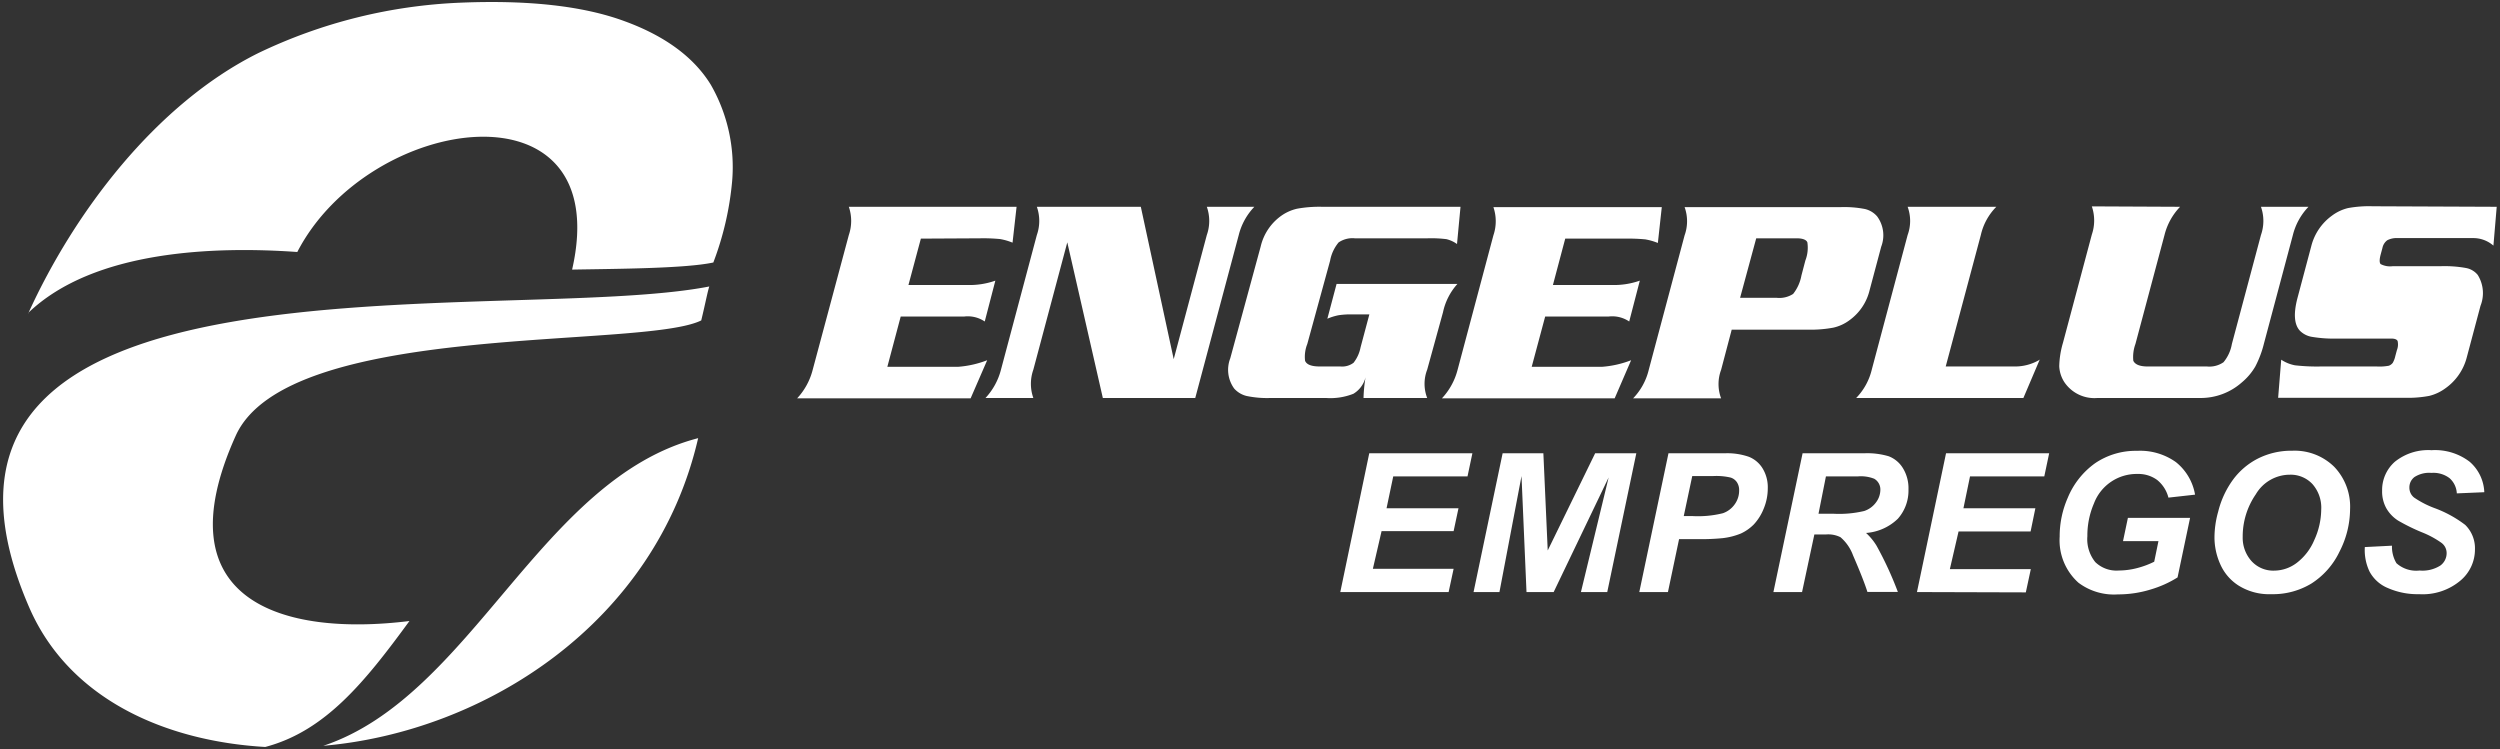 <svg id="Camada_1" data-name="Camada 1" xmlns="http://www.w3.org/2000/svg" viewBox="0 0 235.62 70.59"><rect x="0" y="0" width="235.62" height="70.59" fill="#333333" stroke="none"/><defs><style>.cls-1,.cls-2{fill:#fff;}.cls-1{fill-rule:evenodd;}</style></defs><path class="cls-1" d="M235.31,19.49,235,23.15a2.88,2.88,0,0,0-1.91-.71l-.81,0H226a1.94,1.94,0,0,0-1,.2,1.19,1.19,0,0,0-.46.73l-.17.63c-.12.46-.12.76,0,.89a1.92,1.92,0,0,0,1.13.2H230a11.32,11.32,0,0,1,2.42.17,1.86,1.86,0,0,1,1.1.65,3.24,3.24,0,0,1,.26,2.92l-1.31,4.92a5.14,5.14,0,0,1-2,2.85,4.3,4.3,0,0,1-1.51.71,10.78,10.78,0,0,1-2.31.18H214.71L215,33.9a3.51,3.51,0,0,0,1.3.53,18.19,18.19,0,0,0,2.44.11H224a4.84,4.84,0,0,0,1.14-.07.83.83,0,0,0,.37-.27,2.17,2.17,0,0,0,.24-.63l.15-.56a1.46,1.46,0,0,0,.07-.87c-.07-.15-.27-.23-.6-.23H220.3a12.5,12.5,0,0,1-2.39-.16,2.06,2.06,0,0,1-1.15-.58c-.53-.57-.61-1.57-.25-3l1.33-5a5.08,5.08,0,0,1,1.95-2.85,4.14,4.14,0,0,1,1.51-.71,11,11,0,0,1,2.31-.17Zm-29.84,0A5.9,5.9,0,0,0,204,22.15l-2.74,10.27a3.59,3.59,0,0,0-.2,1.58c.17.37.65.55,1.42.54H208a2.34,2.34,0,0,0,1.56-.4,3.65,3.65,0,0,0,.79-1.72l2.74-10.27a4,4,0,0,0,0-2.66h4.48a5.91,5.91,0,0,0-1.47,2.66l-2.72,10.2a9.76,9.76,0,0,1-.82,2.19,5.64,5.64,0,0,1-1.27,1.5,5.84,5.84,0,0,1-3.89,1.47h-9.73A3.41,3.41,0,0,1,194.55,36a3,3,0,0,1-.47-1.49,8.44,8.44,0,0,1,.35-2.2l2.72-10.2a4.11,4.11,0,0,0,0-2.66Zm-57.95,3-1.16,4.37h5.52a7.34,7.34,0,0,0,2.67-.41l-1,3.85a2.86,2.86,0,0,0-1.92-.47h-6l-1.27,4.74H151a9.52,9.52,0,0,0,2.73-.62l-1.55,3.59H135.9a6.19,6.19,0,0,0,1.47-2.67l3.38-12.69a4.11,4.11,0,0,0,0-2.66h15.87l-.37,3.38a5.62,5.62,0,0,0-1.19-.34,16.9,16.9,0,0,0-1.88-.07Zm-40-3,3.1,14.36,3.12-11.7a4,4,0,0,0,0-2.66h4.48a5.91,5.91,0,0,0-1.47,2.66l-4.1,15.36h-8.71l-3.35-14.67-3.2,12a4,4,0,0,0,0,2.67H92.88a6.18,6.18,0,0,0,1.46-2.67l3.38-12.69a4,4,0,0,0,0-2.66Zm-20.73,3-1.17,4.37h5.53a7.28,7.28,0,0,0,2.66-.41l-1,3.85a2.86,2.86,0,0,0-1.92-.47h-6l-1.26,4.74h6.68a9.52,9.52,0,0,0,2.73-.62l-1.56,3.59H75.13a6.18,6.18,0,0,0,1.46-2.67L80,22.15a4.11,4.11,0,0,0,0-2.66H95.81l-.38,3.38a5.57,5.57,0,0,0-1.18-.34,17,17,0,0,0-1.89-.07Z"/><path class="cls-1" d="M192.25,33.87l-1.55,3.64H174.94a5.76,5.76,0,0,0,1.47-2.67l3.38-12.69a3.86,3.86,0,0,0,0-2.66h8.36a5.5,5.5,0,0,0-1.46,2.66l-3.31,12.39h6.45a4.53,4.53,0,0,0,2.46-.67M164,28.07h3.47A2.37,2.37,0,0,0,169,27.7a3.92,3.92,0,0,0,.78-1.73l.37-1.41a3.35,3.35,0,0,0,.19-1.72c-.1-.25-.46-.38-1-.38h-3.82Zm-.79,3-1,3.79a3.83,3.83,0,0,0,0,2.68h-8.29a5.83,5.83,0,0,0,1.47-2.68l3.38-12.68a3.92,3.92,0,0,0,0-2.66h14.74a10.19,10.19,0,0,1,2.26.18,2.16,2.16,0,0,1,1.15.7,3,3,0,0,1,.38,2.85l-1.09,4.09a4.91,4.91,0,0,1-1.9,2.84,4,4,0,0,1-1.52.7,11.59,11.59,0,0,1-2.36.19ZM137.65,19.49,137.32,23a2.85,2.85,0,0,0-1-.46,11.6,11.6,0,0,0-1.78-.08h-6.85a2.31,2.31,0,0,0-1.53.39,3.74,3.74,0,0,0-.8,1.72l-2.15,7.85A3.26,3.26,0,0,0,123,34c.15.38.64.54,1.4.54h1.94a1.79,1.79,0,0,0,1.23-.35,3.38,3.38,0,0,0,.66-1.45l.83-3.11h-1.7a7.53,7.53,0,0,0-1.2.08,5.17,5.17,0,0,0-1.06.33l.87-3.28h11.39A5.76,5.76,0,0,0,136,29.43l-1.49,5.41a3.7,3.7,0,0,0,0,2.67h-6a13.85,13.85,0,0,1,.19-1.95,2.52,2.52,0,0,1-1.14,1.55,5.88,5.88,0,0,1-2.58.4h-5.23a9.49,9.49,0,0,1-2.26-.19,2.28,2.28,0,0,1-1.17-.7,3,3,0,0,1-.37-2.85l2.87-10.55a4.93,4.93,0,0,1,1.89-2.85,4.2,4.2,0,0,1,1.54-.7,11.72,11.72,0,0,1,2.36-.18Z"/><path class="cls-2" d="M2.67,29.52C7,20,14.7,9.8,24.35,5A48.5,48.5,0,0,1,43.46.25Q53.08-.14,58.87,2C62.71,3.4,65.43,5.43,67,8A15.61,15.61,0,0,1,69,17.11a28.68,28.68,0,0,1-1.77,7.63c-2.68.57-9,.59-13.31.67,4.13-18.08-19.14-14.74-25.9-1.66-7.63-.54-19.18-.23-25.39,5.77M25,70.4c-9.45-.55-18.5-4.52-22.25-13.16C-12.51,22.05,47.57,30.75,66.85,27c-.18.55-.34,1.47-.76,3.2-5.6,2.76-39,0-43.88,10.88C15.17,56.7,26.69,60,38.59,58.53,34.42,64.23,30.68,68.9,25,70.4Zm40.8-29.11c-4,17.41-20.07,27.68-35.33,29C44.48,65.62,50.94,45.13,65.82,41.29Z"/><path class="cls-2" d="M126.32,55.8l2.73-13.08h9.72l-.46,2.18h-7l-.63,3h6.78L137,50.06h-6.79l-.82,3.55H137l-.47,2.19Z"/><path class="cls-2" d="M146.43,55.8h-2.56l-.47-10.93L141.32,55.8h-2.44l2.74-13.08h3.84l.41,9.16,4.47-9.16h3.88L151.48,55.8H149L151.61,45Z"/><path class="cls-2" d="M157.2,55.8h-2.7l2.75-13.08h5.32a6.22,6.22,0,0,1,2.25.33,2.67,2.67,0,0,1,1.31,1.11,3.41,3.41,0,0,1,.48,1.84,5,5,0,0,1-.38,1.93,4.76,4.76,0,0,1-.94,1.5,4.17,4.17,0,0,1-1.21.85,6.43,6.43,0,0,1-1.73.44,20.37,20.37,0,0,1-2.38.09h-1.72Zm1.49-7.16h.84a9.66,9.66,0,0,0,2.85-.27,2.28,2.28,0,0,0,1.12-.85,2.2,2.2,0,0,0,.41-1.3,1.32,1.32,0,0,0-.21-.77,1.11,1.11,0,0,0-.59-.44,5.88,5.88,0,0,0-1.69-.14h-1.93Z"/><path class="cls-2" d="M169.84,55.8h-2.7l2.75-13.08h5.82A7.11,7.11,0,0,1,178,43a2.69,2.69,0,0,1,1.35,1.13,3.62,3.62,0,0,1,.52,2,4,4,0,0,1-1,2.76,4.81,4.81,0,0,1-3,1.34,5.42,5.42,0,0,1,1,1.22,32.61,32.61,0,0,1,2,4.34H176c-.23-.74-.68-1.89-1.36-3.46a4.09,4.09,0,0,0-1.18-1.7,2.58,2.58,0,0,0-1.34-.26H171Zm1.55-7.38h1.43a10.21,10.21,0,0,0,2.88-.26,2.26,2.26,0,0,0,1.11-.81,2,2,0,0,0,.41-1.16,1.17,1.17,0,0,0-.58-1.07,3.44,3.44,0,0,0-1.55-.22h-3Z"/><path class="cls-2" d="M180.67,55.8l2.74-13.08h9.72l-.46,2.18h-7l-.62,3h6.78l-.45,2.19h-6.79l-.82,3.55h7.63l-.47,2.19Z"/><path class="cls-2" d="M200.55,48.81h5.86l-1.18,5.61a10.16,10.16,0,0,1-2.54,1.14,10.39,10.39,0,0,1-3.07.46,5.57,5.57,0,0,1-3.73-1.1,5.36,5.36,0,0,1-1.77-4.34,9,9,0,0,1,.76-3.66,7.53,7.53,0,0,1,2.59-3.27,6.81,6.81,0,0,1,3.95-1.16,5.8,5.8,0,0,1,3.65,1.06,5,5,0,0,1,1.81,3.07l-2.51.28a3.12,3.12,0,0,0-1.07-1.67,3,3,0,0,0-1.85-.56,4.3,4.3,0,0,0-4.1,2.78,7.65,7.65,0,0,0-.62,3.09,3.43,3.43,0,0,0,.75,2.44,2.87,2.87,0,0,0,2.2.79,7,7,0,0,0,1.78-.24,8.08,8.08,0,0,0,1.57-.59l.4-1.94h-3.34Z"/><path class="cls-2" d="M208.71,50.67a9.05,9.05,0,0,1,.35-2.45,8.59,8.59,0,0,1,1.39-3,6.7,6.7,0,0,1,2.35-2,7,7,0,0,1,3.24-.74A5.32,5.32,0,0,1,220,44a5.43,5.43,0,0,1,1.49,4,8.84,8.84,0,0,1-1,4,7.27,7.27,0,0,1-2.65,3,7,7,0,0,1-3.78,1A5.43,5.43,0,0,1,211,55.2a4.56,4.56,0,0,1-1.76-2.06A6.19,6.19,0,0,1,208.71,50.67Zm2.66-.06a3.29,3.29,0,0,0,.82,2.26,2.77,2.77,0,0,0,2.17.91,3.55,3.55,0,0,0,2.09-.72,5.26,5.26,0,0,0,1.67-2.17,7,7,0,0,0,.65-2.85,3.36,3.36,0,0,0-.83-2.42,2.8,2.8,0,0,0-2.12-.88,3.73,3.73,0,0,0-3.21,1.84A7,7,0,0,0,211.37,50.61Z"/><path class="cls-2" d="M222.88,51.56l2.56-.13a3,3,0,0,0,.42,1.65,2.79,2.79,0,0,0,2.18.69A3.13,3.13,0,0,0,230,53.3a1.44,1.44,0,0,0,.59-1.14,1.2,1.2,0,0,0-.49-1,8.72,8.72,0,0,0-1.86-1,18.43,18.43,0,0,1-2.23-1.1,3.36,3.36,0,0,1-1.1-1.15,3.25,3.25,0,0,1-.4-1.65,3.55,3.55,0,0,1,1.2-2.74,5,5,0,0,1,3.46-1.09,5.37,5.37,0,0,1,3.58,1.08,4,4,0,0,1,1.39,2.88l-2.59.11a2.05,2.05,0,0,0-.68-1.43,2.51,2.51,0,0,0-1.71-.5,2.55,2.55,0,0,0-1.6.39,1.22,1.22,0,0,0-.48,1,1.18,1.18,0,0,0,.44.93,8.84,8.84,0,0,0,1.94,1,11,11,0,0,1,2.88,1.58,3.08,3.08,0,0,1,.92,2.3,3.82,3.82,0,0,1-1.37,2.95A5.53,5.53,0,0,1,228,56a6.93,6.93,0,0,1-2.93-.57,3.44,3.44,0,0,1-1.75-1.57A4.71,4.71,0,0,1,222.88,51.56Z"/></svg>